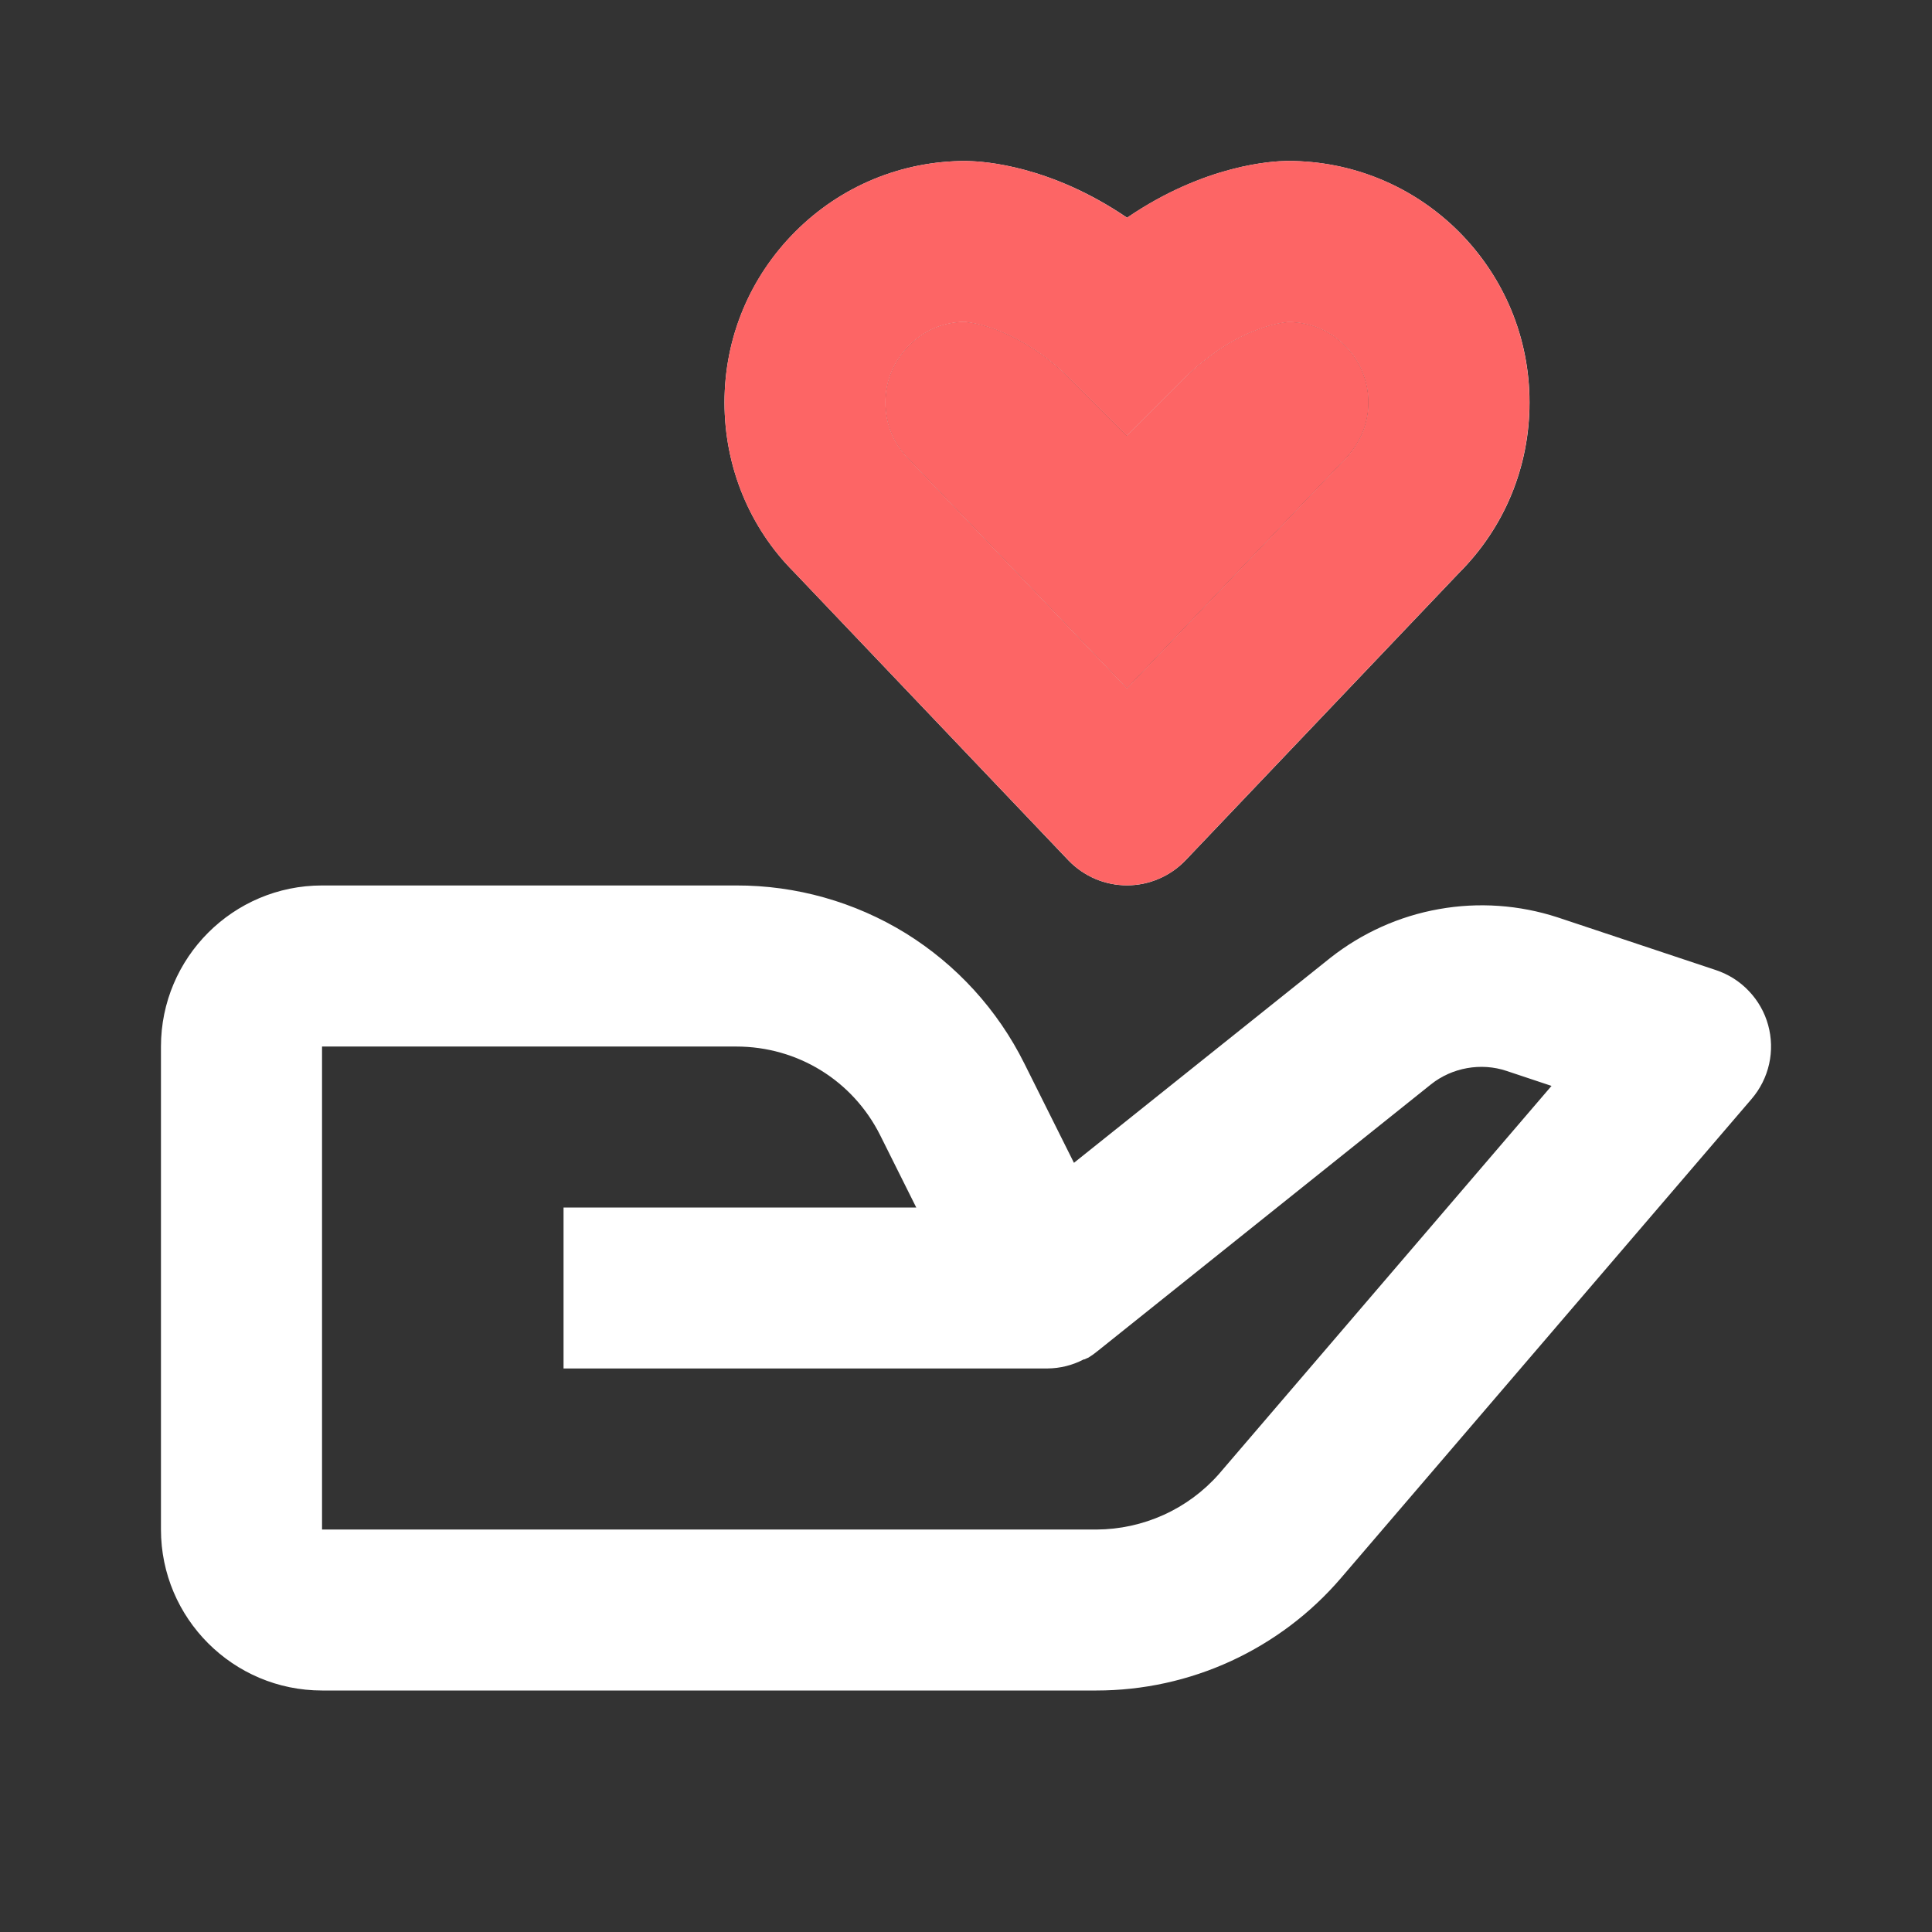 <svg width="16" height="16" viewBox="0 0 16 16" fill="none" xmlns="http://www.w3.org/2000/svg">
<rect x="0" y="0" width="16" height="16" fill="#333333" stroke="none"/>
<path d="M2.667 14H9.08C9.465 14 9.845 13.917 10.195 13.756C10.544 13.595 10.855 13.361 11.105 13.069L14.506 9.101C14.577 9.018 14.627 8.919 14.651 8.812C14.675 8.705 14.672 8.594 14.643 8.489C14.614 8.383 14.559 8.287 14.484 8.208C14.409 8.128 14.315 8.069 14.211 8.034L12.899 7.597C12.582 7.494 12.245 7.47 11.916 7.529C11.588 7.587 11.28 7.726 11.018 7.932L8.894 9.63L8.483 8.807C8.262 8.363 7.922 7.99 7.501 7.729C7.079 7.469 6.593 7.332 6.098 7.333H2.667C1.931 7.333 1.333 7.931 1.333 8.667V12.667C1.333 13.402 1.931 14 2.667 14ZM2.667 8.667H6.098C6.606 8.667 7.063 8.949 7.29 9.403L7.588 10H4.667V11.333H8.676C8.779 11.332 8.88 11.307 8.971 11.26L8.973 11.259L8.976 11.258H8.977L8.979 11.257H8.982L8.982 11.257C8.988 11.259 8.984 11.256 8.984 11.256C8.991 11.256 8.986 11.255 8.986 11.255H8.986L8.988 11.255L8.989 11.254L8.991 11.253L8.992 11.253L8.994 11.252L8.995 11.251C8.998 11.251 8.996 11.251 8.997 11.251L8.999 11.249L9 11.249L9.002 11.248L9.004 11.247L9.005 11.247H9.005L9.007 11.246H9.008L9.009 11.245L9.01 11.245C9.016 11.244 9.012 11.244 9.012 11.244L9.014 11.243C9.039 11.228 9.064 11.21 9.087 11.191L11.851 8.98C12.025 8.841 12.266 8.798 12.477 8.869L12.849 8.993L10.094 12.208C9.967 12.352 9.811 12.467 9.636 12.546C9.461 12.625 9.272 12.666 9.08 12.667H2.667V8.667ZM10.667 1.333H10.655C10.547 1.335 9.985 1.359 9.334 1.803C8.7 1.371 8.151 1.337 8.021 1.334L8.002 1.333H7.999C7.465 1.333 6.962 1.542 6.586 1.919C6.209 2.297 6 2.799 6 3.333C6 3.868 6.209 4.37 6.574 4.736L8.85 7.127C8.913 7.192 8.988 7.243 9.071 7.279C9.154 7.314 9.243 7.332 9.334 7.332C9.424 7.332 9.513 7.314 9.596 7.278C9.679 7.243 9.754 7.191 9.817 7.126L12.081 4.747C12.459 4.37 12.667 3.868 12.667 3.333C12.667 2.799 12.458 2.297 12.082 1.919C11.896 1.733 11.676 1.585 11.434 1.485C11.191 1.384 10.931 1.333 10.668 1.333H10.667ZM11.334 3.333C11.334 3.511 11.264 3.679 11.126 3.817L9.334 5.7L7.529 3.805C7.403 3.679 7.333 3.511 7.333 3.333C7.333 3.155 7.403 2.988 7.529 2.861C7.65 2.739 7.814 2.669 7.986 2.667C8.003 2.667 8.321 2.688 8.697 2.99C8.752 3.033 8.806 3.083 8.862 3.138L9.334 3.609L9.805 3.138C9.861 3.083 9.915 3.033 9.97 2.99C10.322 2.707 10.62 2.671 10.671 2.667C10.758 2.667 10.844 2.684 10.924 2.718C11.004 2.751 11.077 2.8 11.138 2.862C11.264 2.988 11.334 3.155 11.334 3.333Z" fill="white"/>
<path fill-rule="evenodd" clip-rule="evenodd" d="M10.655 1.333H10.666H10.668C10.93 1.332 11.191 1.384 11.433 1.484C11.676 1.585 11.896 1.733 12.081 1.919C12.458 2.296 12.666 2.798 12.666 3.333C12.666 3.868 12.458 4.37 12.08 4.747L9.816 7.126C9.754 7.191 9.679 7.243 9.596 7.278C9.513 7.313 9.423 7.332 9.333 7.332C9.243 7.332 9.154 7.314 9.07 7.278C8.987 7.243 8.912 7.191 8.85 7.126L6.574 4.736C6.208 4.37 6 3.868 6 3.333C6 2.798 6.208 2.296 6.586 1.918C6.962 1.542 7.464 1.333 7.998 1.333H8.001L8.021 1.334C8.15 1.336 8.699 1.371 9.333 1.803C9.984 1.359 10.546 1.334 10.655 1.333ZM11.126 3.816C11.264 3.678 11.333 3.511 11.333 3.333C11.333 3.155 11.264 2.988 11.138 2.862C11.076 2.8 11.004 2.751 10.924 2.718C10.843 2.684 10.757 2.667 10.67 2.667C10.62 2.671 10.322 2.706 9.969 2.99C9.915 3.033 9.86 3.082 9.804 3.138L9.333 3.609L8.862 3.138C8.806 3.082 8.751 3.033 8.697 2.99C8.32 2.688 8.002 2.667 7.986 2.666C7.814 2.668 7.65 2.738 7.529 2.861C7.402 2.988 7.333 3.155 7.333 3.333C7.333 3.511 7.402 3.678 7.528 3.804L9.333 5.7L11.126 3.816Z" fill="#FD6565"/>
<path d="M11.333 3.333C11.333 3.511 11.264 3.678 11.126 3.816L9.333 5.7L7.528 3.804C7.402 3.678 7.333 3.511 7.333 3.333C7.333 3.155 7.402 2.988 7.529 2.861C7.65 2.738 7.814 2.668 7.986 2.666C8.002 2.667 8.32 2.688 8.697 2.99C8.751 3.033 8.806 3.082 8.862 3.138L9.333 3.609L9.804 3.138C9.86 3.082 9.915 3.033 9.969 2.99C10.322 2.706 10.62 2.671 10.67 2.667C10.757 2.667 10.843 2.684 10.924 2.718C11.004 2.751 11.076 2.8 11.138 2.862C11.264 2.988 11.333 3.155 11.333 3.333Z" fill="#FD6565"/>
</svg>
